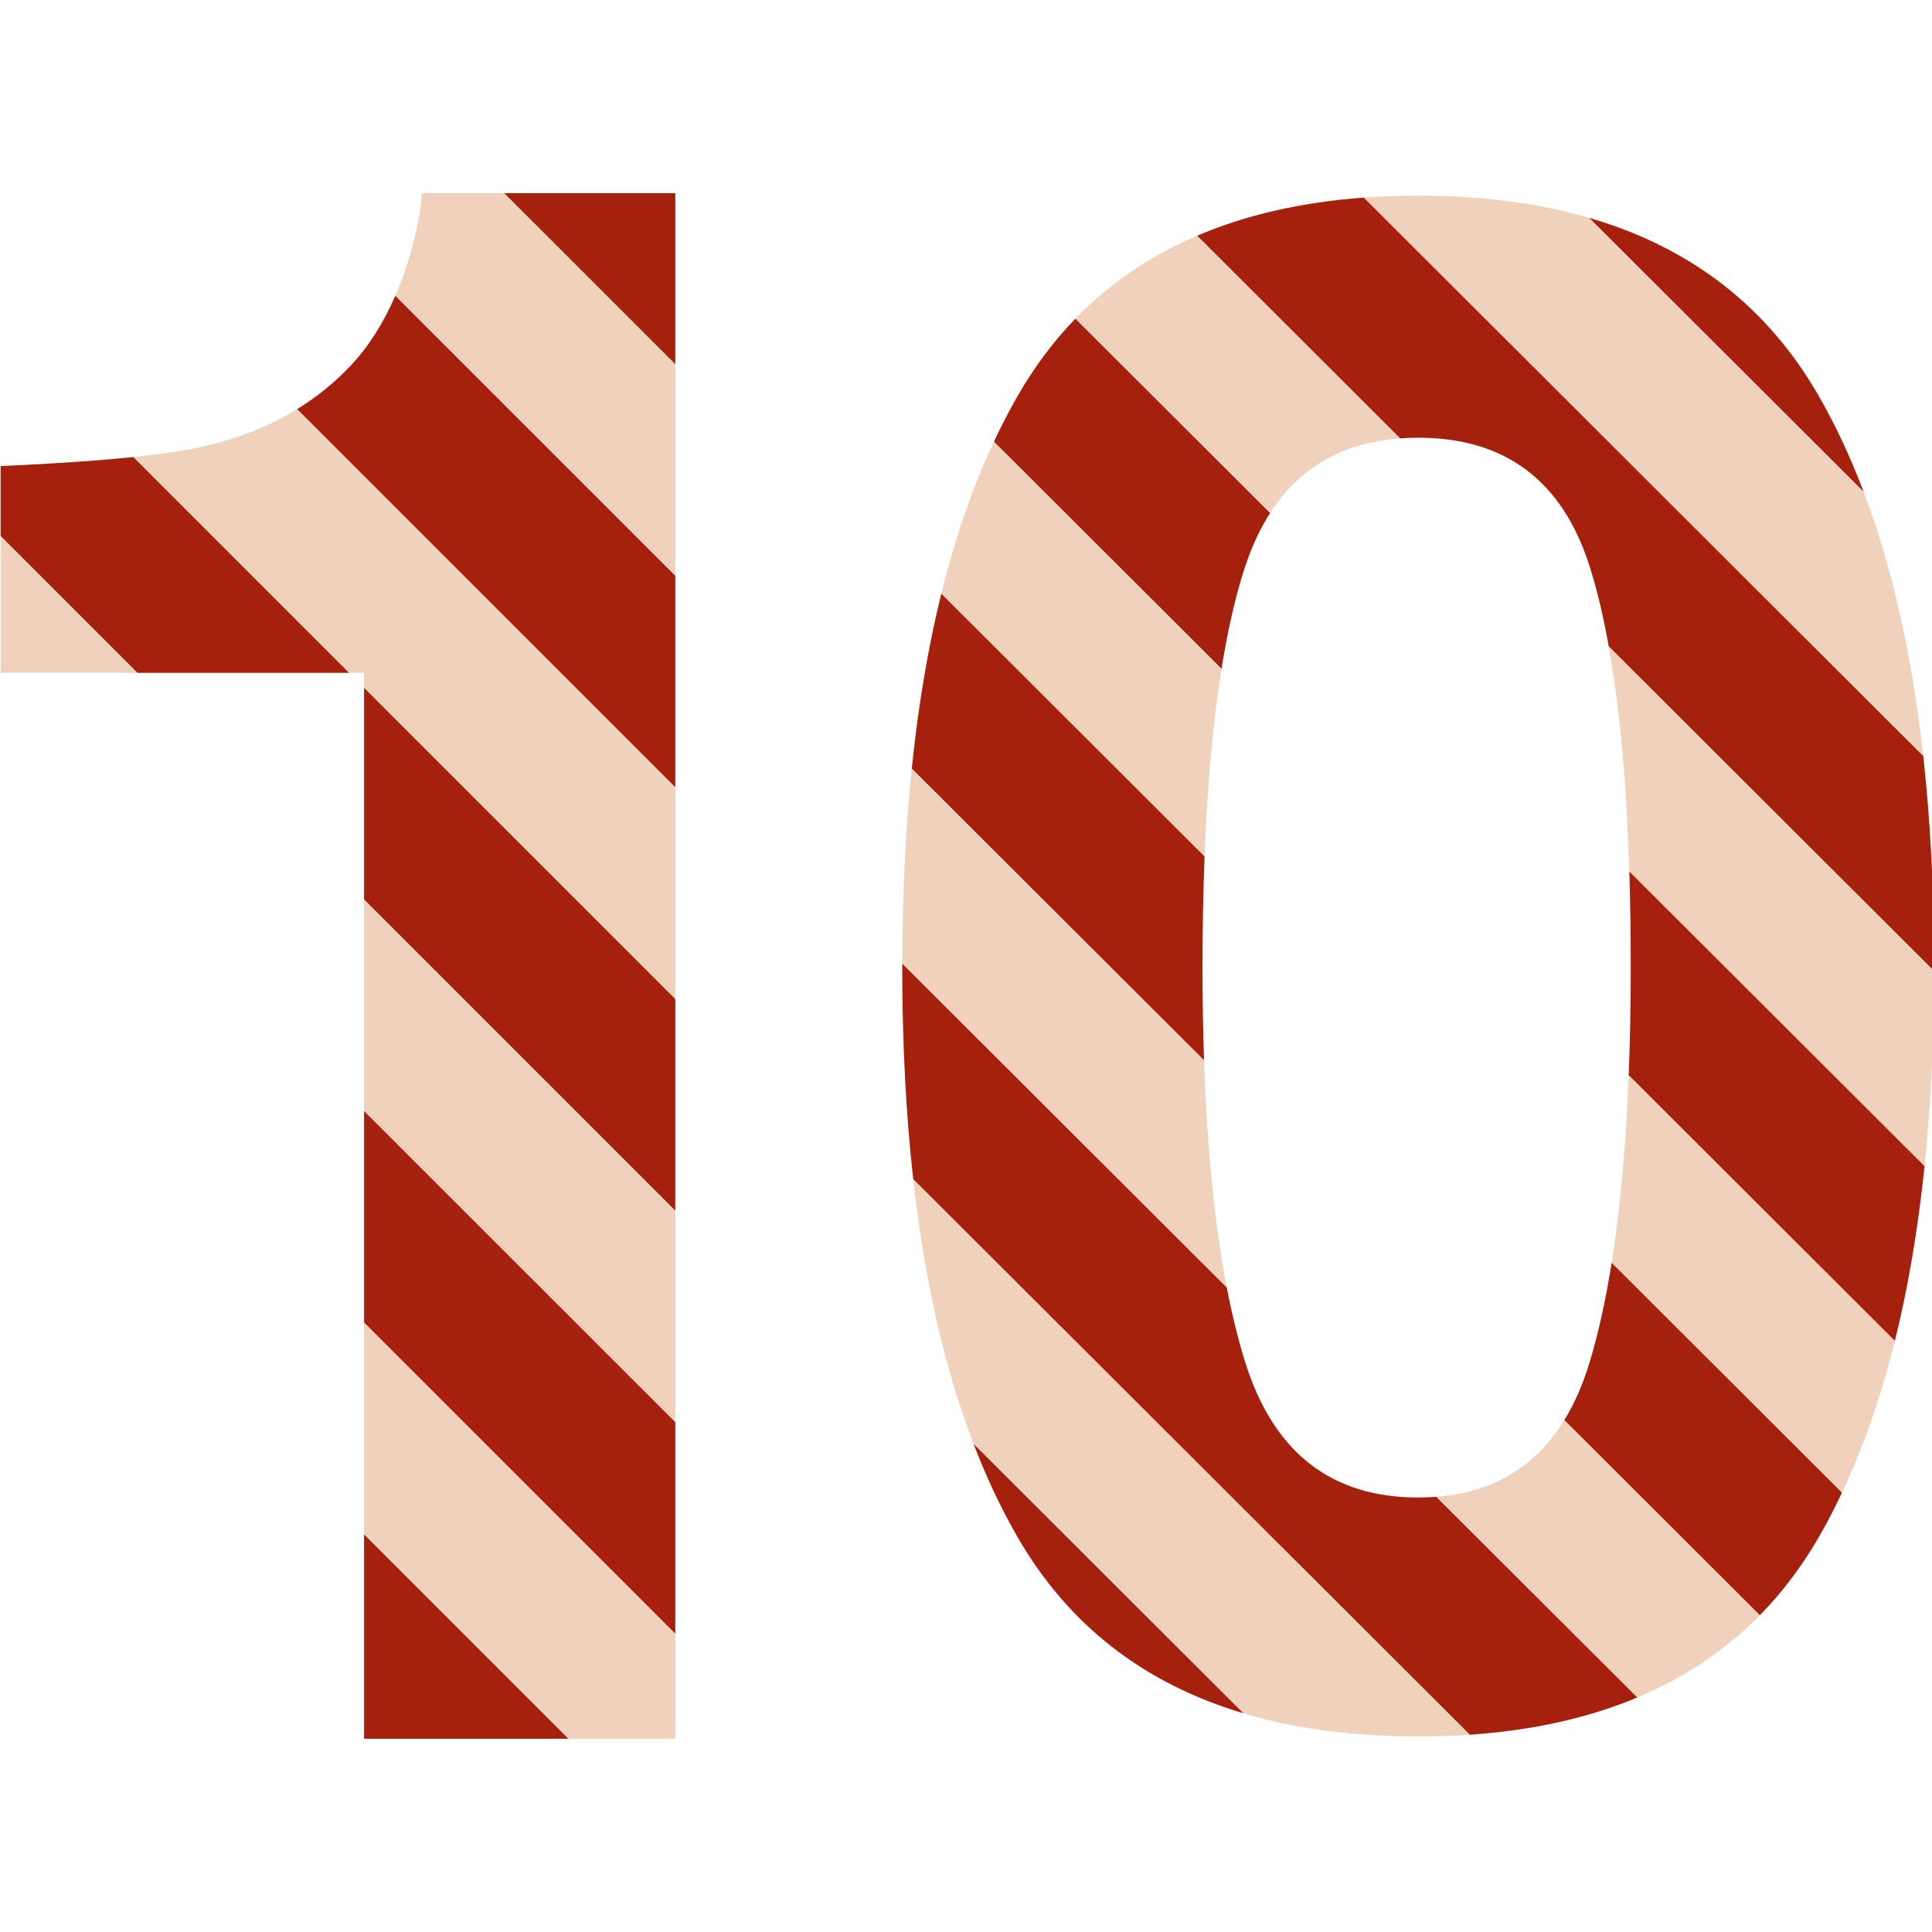<?xml version="1.0" encoding="UTF-8"?> <svg xmlns="http://www.w3.org/2000/svg" xmlns:xlink="http://www.w3.org/1999/xlink" width="375pt" height="375pt" viewBox="0 0 375 375"> <defs> <clipPath id="clip1"> <path d="M 70.035 174.109 L 131.078 174.109 L 131.078 276.297 L 70.035 276.297 Z M 70.035 174.109 "></path> </clipPath> <clipPath id="clip2"> <path d="M 70.035 215 L 131.078 215 L 131.078 317.172 L 70.035 317.172 Z M 70.035 215 "></path> </clipPath> <clipPath id="clip3"> <path d="M 70.035 297 L 110.91 297 L 110.91 337.488 L 70.035 337.488 Z M 70.035 297 "></path> </clipPath> <clipPath id="clip4"> <path d="M 70.035 256 L 131.078 256 L 131.078 337.488 L 70.035 337.488 Z M 70.035 256 "></path> </clipPath> <clipPath id="clip5"> <path d="M 76.488 37.5 L 131.078 37.5 L 131.078 112 L 76.488 112 Z M 76.488 37.5 "></path> </clipPath> <clipPath id="clip6"> <path d="M 97 37.5 L 131.078 37.5 L 131.078 70.844 L 97 70.844 Z M 97 37.5 "></path> </clipPath> <clipPath id="clip7"> <path d="M 57.129 57 L 131.078 57 L 131.078 153 L 57.129 153 Z M 57.129 57 "></path> </clipPath> <clipPath id="clip8"> <path d="M 25 79 L 131.078 79 L 131.078 194 L 25 194 Z M 25 79 "></path> </clipPath> <clipPath id="clip9"> <path d="M 70.035 133.234 L 131.078 133.234 L 131.078 235 L 70.035 235 Z M 70.035 133.234 "></path> </clipPath> <clipPath id="clip10"> <path d="M 177.207 228.191 L 285.508 228.191 L 285.508 337.047 L 177.207 337.047 Z M 177.207 228.191 "></path> </clipPath> <clipPath id="clip11"> <path d="M 232 38 L 375 38 L 375 188.695 L 232 188.695 Z M 232 38 "></path> </clipPath> <clipPath id="clip12"> <path d="M 312 125.293 L 375 125.293 L 375 227 L 312 227 Z M 312 125.293 "></path> </clipPath> <clipPath id="clip13"> <path d="M 264 37.5 L 374 37.5 L 374 147 L 264 147 Z M 264 37.5 "></path> </clipPath> <clipPath id="clip14"> <path d="M 175.125 149 L 239 149 L 239 250 L 175.125 250 Z M 175.125 149 "></path> </clipPath> <clipPath id="clip15"> <path d="M 175.125 187 L 318 187 L 318 337 L 175.125 337 Z M 175.125 187 "></path> </clipPath> </defs> <g id="surface1"> <g clip-path="url(#clip1)" clip-rule="nonzero"> <path style=" stroke:none;fill-rule:nonzero;fill:rgb(94.119%,81.96%,73.329%);fill-opacity:1;" d="M 70.664 215.648 L 131.078 276.055 L 131.078 234.984 L 70.664 174.574 L 70.664 215.648 "></path> </g> <g clip-path="url(#clip2)" clip-rule="nonzero"> <path style=" stroke:none;fill-rule:nonzero;fill:rgb(65.099%,12.549%,5.489%);fill-opacity:1;" d="M 70.664 256.719 L 131.078 317.133 L 131.078 276.055 L 70.664 215.648 L 70.664 256.719 "></path> </g> <path style=" stroke:none;fill-rule:nonzero;fill:rgb(94.119%,81.96%,73.329%);fill-opacity:1;" d="M 0.117 130.602 L 26.695 130.602 L 0.117 104.027 Z M 0.117 130.602 "></path> <g clip-path="url(#clip3)" clip-rule="nonzero"> <path style=" stroke:none;fill-rule:nonzero;fill:rgb(65.099%,12.549%,5.489%);fill-opacity:1;" d="M 70.664 337.488 L 110.363 337.488 L 70.664 297.793 Z M 70.664 337.488 "></path> </g> <g clip-path="url(#clip4)" clip-rule="nonzero"> <path style=" stroke:none;fill-rule:nonzero;fill:rgb(94.119%,81.96%,73.329%);fill-opacity:1;" d="M 70.664 297.793 L 110.363 337.488 L 131.078 337.488 L 131.078 317.133 L 70.664 256.719 L 70.664 297.793 "></path> </g> <g clip-path="url(#clip5)" clip-rule="nonzero"> <path style=" stroke:none;fill-rule:nonzero;fill:rgb(94.119%,81.96%,73.329%);fill-opacity:1;" d="M 97.883 37.504 L 81.84 37.504 C 81.84 40.125 81.082 44.121 79.57 49.5 C 78.746 52.324 77.789 54.945 76.719 57.406 L 131.078 111.766 L 131.078 70.695 L 97.883 37.504 "></path> </g> <g clip-path="url(#clip6)" clip-rule="nonzero"> <path style=" stroke:none;fill-rule:nonzero;fill:rgb(65.099%,12.549%,5.489%);fill-opacity:1;" d="M 131.078 37.504 L 97.883 37.504 L 131.078 70.695 Z M 131.078 37.504 "></path> </g> <g clip-path="url(#clip7)" clip-rule="nonzero"> <path style=" stroke:none;fill-rule:nonzero;fill:rgb(65.099%,12.549%,5.489%);fill-opacity:1;" d="M 68.016 71.016 C 64.941 74.27 61.484 77.062 57.656 79.422 L 131.078 152.84 L 131.078 111.766 L 76.719 57.406 C 74.391 62.781 71.5 67.332 68.016 71.016 "></path> </g> <g clip-path="url(#clip8)" clip-rule="nonzero"> <path style=" stroke:none;fill-rule:nonzero;fill:rgb(94.119%,81.96%,73.329%);fill-opacity:1;" d="M 39.117 86.742 C 35.812 87.48 31.391 88.133 25.871 88.707 L 67.766 130.602 L 70.664 130.602 L 70.664 133.504 L 131.078 193.91 L 131.078 152.84 L 57.656 79.422 C 52.23 82.762 46.055 85.207 39.117 86.742 "></path> </g> <path style=" stroke:none;fill-rule:nonzero;fill:rgb(65.099%,12.549%,5.489%);fill-opacity:1;" d="M 25.871 88.707 C 18.996 89.422 10.418 90.004 0.117 90.469 L 0.117 104.027 L 26.695 130.602 L 67.766 130.602 L 25.871 88.707 "></path> <g clip-path="url(#clip9)" clip-rule="nonzero"> <path style=" stroke:none;fill-rule:nonzero;fill:rgb(65.099%,12.549%,5.489%);fill-opacity:1;" d="M 70.664 174.574 L 131.078 234.984 L 131.078 193.91 L 70.664 133.504 L 70.664 174.574 "></path> </g> <path style=" stroke:none;fill-rule:nonzero;fill:rgb(65.099%,12.549%,5.489%);fill-opacity:1;" d="M 241.621 110.148 C 242.926 106.137 244.574 102.621 246.535 99.566 L 208.742 61.848 C 204.457 66.27 200.695 71.309 197.457 76.961 C 195.855 79.758 194.344 82.691 192.918 85.738 L 237.09 129.828 C 238.301 122.285 239.805 115.707 241.621 110.148 "></path> <path style=" stroke:none;fill-rule:nonzero;fill:rgb(94.119%,81.96%,73.329%);fill-opacity:1;" d="M 237.09 129.828 L 192.918 85.738 C 188.797 94.52 185.395 104.355 182.707 115.234 L 233.805 166.238 C 234.344 152.254 235.438 140.117 237.09 129.828 "></path> <path style=" stroke:none;fill-rule:nonzero;fill:rgb(65.099%,12.549%,5.489%);fill-opacity:1;" d="M 197.457 298.266 C 207.285 315.336 221.934 326.766 241.398 332.566 L 188.953 280.219 C 191.449 286.73 194.285 292.754 197.457 298.266 "></path> <g clip-path="url(#clip10)" clip-rule="nonzero"> <path style=" stroke:none;fill-rule:nonzero;fill:rgb(94.119%,81.96%,73.329%);fill-opacity:1;" d="M 188.953 280.219 L 241.398 332.566 C 251.41 335.551 262.699 337.047 275.27 337.047 C 278.711 337.047 282.059 336.934 285.312 336.711 L 177.254 228.859 C 179.449 248.492 183.352 265.609 188.953 280.219 "></path> </g> <path style=" stroke:none;fill-rule:nonzero;fill:rgb(94.119%,81.96%,73.329%);fill-opacity:1;" d="M 271.793 85.094 L 232.371 45.746 C 223.246 49.645 215.367 55.008 208.742 61.848 L 246.535 99.566 C 252.211 90.734 260.629 85.906 271.793 85.094 "></path> <g clip-path="url(#clip11)" clip-rule="nonzero"> <path style=" stroke:none;fill-rule:nonzero;fill:rgb(65.099%,12.549%,5.489%);fill-opacity:1;" d="M 232.371 45.746 L 271.793 85.094 C 272.926 85.008 274.082 84.961 275.27 84.961 C 292.223 84.961 303.34 93.355 308.617 110.148 C 310.02 114.609 311.227 119.734 312.258 125.48 L 375.41 188.512 C 375.41 188.246 375.414 187.98 375.414 187.711 C 375.414 173.016 374.703 159.355 373.301 146.723 L 264.734 38.355 C 252.602 39.242 241.82 41.707 232.371 45.746 "></path> </g> <g clip-path="url(#clip12)" clip-rule="nonzero"> <path style=" stroke:none;fill-rule:nonzero;fill:rgb(94.119%,81.96%,73.329%);fill-opacity:1;" d="M 316.25 169.156 L 373.555 226.348 C 374.766 214.613 375.383 202.004 375.41 188.512 L 312.258 125.48 C 314.379 137.324 315.715 151.871 316.25 169.156 "></path> </g> <path style=" stroke:none;fill-rule:nonzero;fill:rgb(65.099%,12.549%,5.489%);fill-opacity:1;" d="M 316.527 187.711 C 316.527 195.109 316.391 202.098 316.129 208.719 L 367.789 260.285 C 370.359 249.934 372.281 238.621 373.555 226.348 L 316.25 169.156 C 316.434 175.027 316.527 181.211 316.527 187.711 "></path> <path style=" stroke:none;fill-rule:nonzero;fill:rgb(65.099%,12.549%,5.489%);fill-opacity:1;" d="M 353.082 76.961 C 343.129 59.594 328.238 48.039 308.426 42.277 L 361.75 95.504 C 359.211 88.805 356.324 82.625 353.082 76.961 "></path> <g clip-path="url(#clip13)" clip-rule="nonzero"> <path style=" stroke:none;fill-rule:nonzero;fill:rgb(94.119%,81.96%,73.329%);fill-opacity:1;" d="M 308.426 42.277 C 298.586 39.422 287.543 37.98 275.27 37.98 C 271.648 37.98 268.141 38.105 264.734 38.355 L 373.301 146.723 C 371.129 127.184 367.281 110.109 361.75 95.504 L 308.426 42.277 "></path> </g> <path style=" stroke:none;fill-rule:nonzero;fill:rgb(65.099%,12.549%,5.489%);fill-opacity:1;" d="M 233.406 187.711 C 233.406 180.117 233.547 172.98 233.805 166.238 L 182.707 115.234 C 180.145 125.605 178.234 136.926 176.973 149.199 L 233.703 205.824 C 233.508 200.066 233.406 194.035 233.406 187.711 "></path> <g clip-path="url(#clip14)" clip-rule="nonzero"> <path style=" stroke:none;fill-rule:nonzero;fill:rgb(94.119%,81.96%,73.329%);fill-opacity:1;" d="M 233.703 205.824 L 176.973 149.199 C 175.762 160.945 175.148 173.559 175.129 187.047 L 238.117 249.918 C 235.766 237.742 234.293 223.047 233.703 205.824 "></path> </g> <g clip-path="url(#clip15)" clip-rule="nonzero"> <path style=" stroke:none;fill-rule:nonzero;fill:rgb(65.099%,12.549%,5.489%);fill-opacity:1;" d="M 275.27 290.668 C 258.309 290.668 247.09 281.84 241.621 264.176 C 240.289 259.891 239.125 255.133 238.117 249.918 L 175.129 187.047 C 175.129 187.27 175.125 187.488 175.125 187.711 C 175.125 202.477 175.836 216.188 177.254 228.859 L 285.312 336.711 C 297.492 335.871 308.328 333.453 317.82 329.473 L 278.797 290.523 C 277.648 290.613 276.477 290.668 275.27 290.668 "></path> </g> <path style=" stroke:none;fill-rule:nonzero;fill:rgb(94.119%,81.96%,73.329%);fill-opacity:1;" d="M 312.82 245.105 L 357.527 289.727 C 361.668 280.977 365.09 271.16 367.789 260.285 L 316.129 208.719 C 315.59 222.516 314.488 234.66 312.82 245.105 "></path> <path style=" stroke:none;fill-rule:nonzero;fill:rgb(94.119%,81.96%,73.329%);fill-opacity:1;" d="M 278.797 290.523 L 317.82 329.473 C 327 325.617 334.922 320.301 341.59 313.508 L 303.641 275.629 C 298.078 284.703 289.793 289.664 278.797 290.523 "></path> <path style=" stroke:none;fill-rule:nonzero;fill:rgb(65.099%,12.549%,5.489%);fill-opacity:1;" d="M 308.617 264.176 C 307.312 268.539 305.656 272.352 303.641 275.629 L 341.59 313.508 C 345.957 309.059 349.789 303.977 353.082 298.266 C 354.648 295.547 356.129 292.695 357.527 289.727 L 312.82 245.105 C 311.684 252.246 310.281 258.605 308.617 264.176 "></path> </g> </svg> 